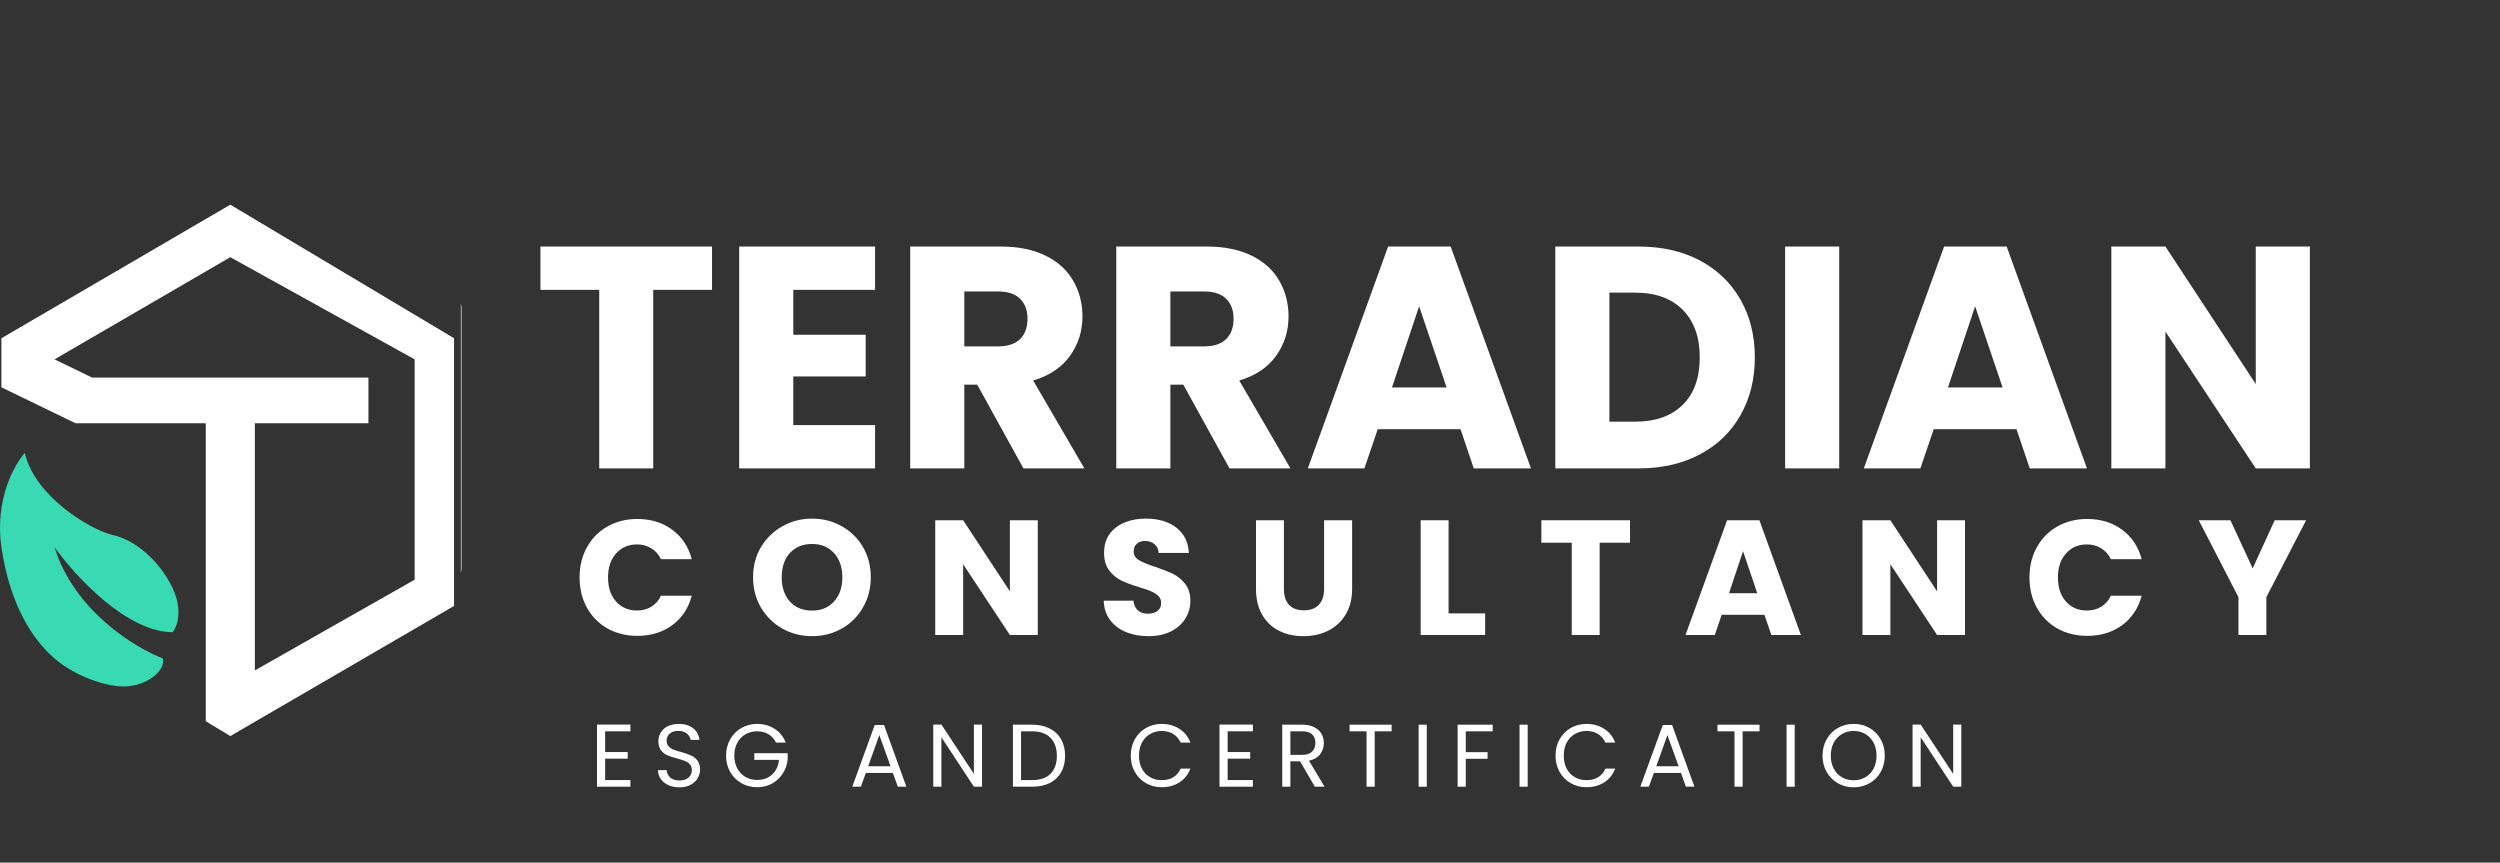 <svg xmlns="http://www.w3.org/2000/svg" width="342" height="118" viewBox="0 0 342 118" fill="none"><rect x="0" y="0" width="342" height="118" fill="#333333" stroke="none"/><g clip-path="url(#clip0_829_497)"><path d="M97.406 33.727V39.651H89.361V64.078H81.975V39.651H73.93V33.727H97.406Z" fill="white"></path><path d="M108.522 39.651V45.794H118.425V51.499H108.522V58.154H119.712V64.078H101.121V33.727H119.712V39.651H108.522Z" fill="white"></path><path d="M140.006 64.078L133.687 52.625H131.917V64.078H124.516V33.727H136.934C139.322 33.727 141.359 34.147 143.048 34.984C144.734 35.815 145.992 36.959 146.822 38.422C147.659 39.877 148.08 41.494 148.08 43.278C148.08 45.297 147.51 47.103 146.369 48.69C145.235 50.27 143.56 51.392 141.337 52.054L148.343 64.078H140.006ZM131.917 47.388H136.495C137.848 47.388 138.865 47.059 139.538 46.394C140.218 45.732 140.562 44.796 140.562 43.585C140.562 42.437 140.218 41.53 139.538 40.865C138.865 40.203 137.848 39.87 136.495 39.87H131.917V47.388Z" fill="white"></path><path d="M168.197 64.078L161.878 52.625H160.108V64.078H152.707V33.727H165.126C167.513 33.727 169.55 34.147 171.24 34.984C172.925 35.815 174.183 36.959 175.013 38.422C175.851 39.877 176.271 41.494 176.271 43.278C176.271 45.297 175.701 47.103 174.56 48.69C173.426 50.27 171.752 51.392 169.528 52.054L176.535 64.078H168.197ZM160.108 47.388H164.687C166.04 47.388 167.056 47.059 167.729 46.394C168.409 45.732 168.753 44.796 168.753 43.585C168.753 42.437 168.409 41.53 167.729 40.865C167.056 40.203 166.04 39.87 164.687 39.87H160.108V47.388Z" fill="white"></path><path d="M199.798 58.71H188.476L186.648 64.078H178.91L189.895 33.727H198.452L209.437 64.078H201.612L199.798 58.71ZM197.896 53.005L194.137 41.903L190.422 53.005H197.896Z" fill="white"></path><path d="M224.146 33.727C227.342 33.727 230.135 34.363 232.527 35.628C234.926 36.897 236.776 38.678 238.085 40.967C239.402 43.26 240.06 45.904 240.06 48.895C240.06 51.872 239.402 54.512 238.085 56.823C236.776 59.127 234.918 60.911 232.512 62.176C230.102 63.445 227.312 64.078 224.146 64.078H212.766V33.727H224.146ZM223.663 57.686C226.46 57.686 228.636 56.922 230.187 55.389C231.744 53.861 232.527 51.696 232.527 48.895C232.527 46.108 231.744 43.933 230.187 42.371C228.636 40.813 226.46 40.031 223.663 40.031H220.167V57.686H223.663Z" fill="white"></path><path d="M251.604 33.727V64.078H244.203V33.727H251.604Z" fill="white"></path><path d="M275.856 58.71H264.535L262.707 64.078H254.969L265.954 33.727H274.511L285.496 64.078H277.67L275.856 58.71ZM273.955 53.005L270.196 41.903L266.48 53.005H273.955Z" fill="white"></path><path d="M315.991 64.078H308.589L296.229 45.355V64.078H288.828V33.727H296.229L308.589 52.537V33.727H315.991V64.078Z" fill="white"></path><path d="M79.289 78.997C79.289 77.447 79.626 76.068 80.298 74.858C80.971 73.64 81.907 72.693 83.107 72.02C84.306 71.34 85.666 70.996 87.188 70.996C89.049 70.996 90.643 71.49 91.971 72.473C93.295 73.461 94.183 74.799 94.633 76.496H90.42C90.106 75.845 89.663 75.348 89.089 75.004C88.522 74.653 87.875 74.477 87.144 74.477C85.963 74.477 85.008 74.894 84.277 75.721C83.546 76.54 83.18 77.633 83.18 78.997C83.18 80.372 83.546 81.469 84.277 82.288C85.008 83.107 85.963 83.517 87.144 83.517C87.875 83.517 88.522 83.349 89.089 83.005C89.663 82.665 90.106 82.164 90.42 81.498H94.633C94.183 83.195 93.295 84.537 91.971 85.521C90.643 86.497 89.049 86.984 87.188 86.984C85.666 86.984 84.306 86.647 83.107 85.974C81.907 85.294 80.971 84.347 80.298 83.137C79.626 81.93 79.289 80.548 79.289 78.997Z" fill="white"></path><path d="M111.094 87.025C109.62 87.025 108.271 86.684 107.042 86.001C105.813 85.309 104.833 84.348 104.102 83.119C103.378 81.89 103.02 80.512 103.02 78.98C103.02 77.44 103.378 76.061 104.102 74.84C104.833 73.622 105.813 72.672 107.042 71.988C108.271 71.297 109.62 70.949 111.094 70.949C112.564 70.949 113.917 71.297 115.145 71.988C116.374 72.672 117.343 73.622 118.056 74.84C118.766 76.061 119.124 77.44 119.124 78.98C119.124 80.512 118.762 81.89 118.042 83.119C117.329 84.348 116.36 85.309 115.131 86.001C113.909 86.684 112.564 87.025 111.094 87.025ZM111.094 83.529C112.341 83.529 113.339 83.115 114.092 82.285C114.853 81.448 115.233 80.347 115.233 78.98C115.233 77.597 114.853 76.489 114.092 75.659C113.339 74.833 112.341 74.416 111.094 74.416C109.825 74.416 108.816 74.825 108.066 75.644C107.313 76.464 106.94 77.575 106.94 78.98C106.94 80.365 107.313 81.474 108.066 82.3C108.816 83.119 109.825 83.529 111.094 83.529Z" fill="white"></path><path d="M141.969 86.867H138.151L131.759 77.184V86.867H127.941V71.172H131.759L138.151 80.899V71.172H141.969V86.867Z" fill="white"></path><path d="M157.121 87.025C155.969 87.025 154.942 86.842 154.035 86.469C153.128 86.088 152.4 85.54 151.855 84.816C151.307 84.084 151.021 83.203 150.992 82.168H155.059C155.117 82.753 155.315 83.2 155.658 83.499C156.009 83.803 156.455 83.953 157.004 83.953C157.567 83.953 158.017 83.829 158.35 83.573C158.679 83.309 158.847 82.951 158.847 82.49C158.847 82.103 158.715 81.781 158.452 81.525C158.189 81.272 157.867 81.064 157.487 80.896C157.106 80.731 156.565 80.545 155.863 80.34C154.846 80.029 154.02 79.718 153.376 79.404C152.74 79.093 152.192 78.629 151.724 78.014C151.263 77.4 151.036 76.603 151.036 75.615C151.036 74.163 151.563 73.023 152.616 72.192C153.676 71.366 155.059 70.949 156.755 70.949C158.489 70.949 159.886 71.366 160.939 72.192C161.999 73.023 162.566 74.174 162.635 75.644H158.511C158.481 75.14 158.291 74.738 157.94 74.445C157.596 74.153 157.158 74.006 156.624 74.006C156.163 74.006 155.794 74.134 155.512 74.387C155.227 74.632 155.088 74.983 155.088 75.44C155.088 75.948 155.325 76.343 155.805 76.625C156.28 76.91 157.022 77.217 158.028 77.546C159.041 77.89 159.864 78.215 160.5 78.526C161.132 78.841 161.677 79.294 162.138 79.886C162.606 80.483 162.84 81.254 162.84 82.198C162.84 83.086 162.61 83.894 162.153 84.626C161.703 85.357 161.045 85.942 160.178 86.381C159.319 86.812 158.298 87.025 157.121 87.025Z" fill="white"></path><path d="M175.638 71.172V80.562C175.638 81.499 175.865 82.223 176.325 82.727C176.794 83.236 177.474 83.488 178.373 83.488C179.269 83.488 179.953 83.236 180.421 82.727C180.896 82.223 181.138 81.499 181.138 80.562V71.172H184.97V80.548C184.97 81.945 184.667 83.13 184.063 84.102C183.467 85.068 182.666 85.799 181.664 86.296C180.659 86.786 179.536 87.028 178.3 87.028C177.061 87.028 175.952 86.786 174.98 86.296C174.003 85.81 173.232 85.079 172.669 84.102C172.102 83.13 171.82 81.945 171.82 80.548V71.172H175.638Z" fill="white"></path><path d="M198.165 83.912H203.168V86.867H194.348V71.172H198.165V83.912Z" fill="white"></path><path d="M222.985 71.172V74.244H218.831V86.867H215.013V74.244H210.859V71.172H222.985Z" fill="white"></path><path d="M241.373 84.102H235.522L234.586 86.867H230.578L236.268 71.172H240.686L246.361 86.867H242.324L241.373 84.102ZM240.393 81.148L238.448 75.399L236.531 81.148H240.393Z" fill="white"></path><path d="M268.813 86.867H264.995L258.603 77.184V86.867H254.785V71.172H258.603L264.995 80.899V71.172H268.813V86.867Z" fill="white"></path><path d="M277.633 78.997C277.633 77.447 277.969 76.068 278.642 74.858C279.315 73.64 280.251 72.693 281.451 72.02C282.65 71.34 284.01 70.996 285.531 70.996C287.393 70.996 288.987 71.49 290.315 72.473C291.638 73.461 292.527 74.799 292.977 76.496H288.764C288.45 75.845 288.007 75.348 287.433 75.004C286.866 74.653 286.219 74.477 285.488 74.477C284.306 74.477 283.352 74.894 282.621 75.721C281.889 76.54 281.524 77.633 281.524 78.997C281.524 80.372 281.889 81.469 282.621 82.288C283.352 83.107 284.306 83.517 285.488 83.517C286.219 83.517 286.866 83.349 287.433 83.005C288.007 82.665 288.45 82.164 288.764 81.498H292.977C292.527 83.195 291.638 84.537 290.315 85.521C288.987 86.497 287.393 86.984 285.531 86.984C284.01 86.984 282.65 86.647 281.451 85.974C280.251 85.294 279.315 84.347 278.642 83.137C277.969 81.93 277.633 80.548 277.633 78.997Z" fill="white"></path><path d="M315.479 71.172L310.037 81.689V86.867H306.22V81.689L300.793 71.172H305.123L308.165 77.754L311.178 71.172H315.479Z" fill="white"></path><path d="M82.784 100.043V102.88H85.87V103.787H82.784V106.713H86.236V107.619H81.672V99.121H86.236V100.043H82.784Z" fill="white"></path><path d="M92.948 107.705C92.392 107.705 91.887 107.61 91.441 107.413C91.002 107.208 90.655 106.93 90.403 106.579C90.147 106.228 90.015 105.818 90.008 105.35H91.193C91.229 105.752 91.39 106.089 91.675 106.359C91.968 106.634 92.392 106.769 92.948 106.769C93.475 106.769 93.888 106.637 94.191 106.374C94.491 106.111 94.645 105.771 94.645 105.35C94.645 105.028 94.557 104.765 94.381 104.56C94.206 104.356 93.979 104.206 93.709 104.107C93.445 104.001 93.083 103.884 92.626 103.756C92.07 103.61 91.621 103.463 91.28 103.317C90.948 103.171 90.659 102.944 90.417 102.63C90.183 102.319 90.066 101.898 90.066 101.372C90.066 100.915 90.183 100.509 90.417 100.158C90.651 99.799 90.977 99.521 91.397 99.324C91.825 99.13 92.319 99.031 92.875 99.031C93.665 99.031 94.312 99.232 94.82 99.631C95.325 100.022 95.614 100.549 95.683 101.211H94.469C94.429 100.882 94.257 100.593 93.957 100.348C93.654 100.106 93.255 99.982 92.758 99.982C92.297 99.982 91.924 100.106 91.631 100.348C91.339 100.582 91.193 100.915 91.193 101.342C91.193 101.646 91.28 101.895 91.456 102.088C91.631 102.286 91.844 102.436 92.1 102.542C92.352 102.641 92.714 102.754 93.182 102.878C93.738 103.035 94.184 103.193 94.528 103.346C94.868 103.493 95.16 103.723 95.405 104.034C95.647 104.348 95.771 104.772 95.771 105.306C95.771 105.716 95.658 106.107 95.434 106.476C95.219 106.839 94.897 107.135 94.469 107.369C94.038 107.595 93.533 107.705 92.948 107.705Z" fill="white"></path><path d="M106.159 101.591C105.925 101.094 105.581 100.713 105.135 100.45C104.696 100.179 104.177 100.041 103.585 100.041C102.989 100.041 102.451 100.179 101.976 100.45C101.508 100.713 101.135 101.101 100.864 101.606C100.59 102.114 100.454 102.703 100.454 103.376C100.454 104.041 100.59 104.626 100.864 105.131C101.135 105.628 101.508 106.016 101.976 106.286C102.451 106.561 102.989 106.696 103.585 106.696C104.411 106.696 105.095 106.447 105.632 105.95C106.166 105.453 106.481 104.787 106.569 103.946H103.19V103.039H107.753V103.887C107.684 104.59 107.461 105.233 107.081 105.818C106.708 106.396 106.221 106.853 105.618 107.193C105.011 107.526 104.334 107.691 103.585 107.691C102.795 107.691 102.071 107.508 101.42 107.135C100.776 106.765 100.264 106.253 99.884 105.599C99.511 104.937 99.328 104.195 99.328 103.376C99.328 102.549 99.511 101.803 99.884 101.138C100.264 100.476 100.776 99.96 101.42 99.587C102.071 99.218 102.795 99.031 103.585 99.031C104.481 99.031 105.274 99.258 105.969 99.704C106.671 100.154 107.176 100.783 107.49 101.591H106.159Z" fill="white"></path><path d="M122.148 105.733H118.447L117.76 107.62H116.59L119.662 99.18H120.934L123.991 107.62H122.821L122.148 105.733ZM121.826 104.826L120.291 100.555L118.769 104.826H121.826Z" fill="white"></path><path d="M134.342 107.619H133.23L128.784 100.862V107.619H127.672V99.121H128.784L133.23 105.864V99.121H134.342V107.619Z" fill="white"></path><path d="M141.214 99.137C142.128 99.137 142.925 99.312 143.598 99.663C144.278 100.007 144.801 100.497 145.163 101.141C145.522 101.777 145.704 102.527 145.704 103.393C145.704 104.264 145.522 105.017 145.163 105.66C144.801 106.297 144.278 106.783 143.598 107.123C142.925 107.456 142.128 107.62 141.214 107.62H138.566V99.137H141.214ZM141.214 106.714C142.304 106.714 143.137 106.428 143.715 105.851C144.289 105.266 144.578 104.446 144.578 103.393C144.578 102.34 144.286 101.521 143.701 100.936C143.123 100.343 142.296 100.044 141.214 100.044H139.678V106.714H141.214Z" fill="white"></path><path d="M154.688 103.376C154.688 102.549 154.87 101.803 155.243 101.138C155.613 100.476 156.121 99.96 156.765 99.587C157.415 99.218 158.132 99.031 158.915 99.031C159.84 99.031 160.648 99.258 161.343 99.704C162.034 100.143 162.535 100.772 162.849 101.591H161.518C161.284 101.086 160.948 100.695 160.509 100.421C160.07 100.139 159.536 99.997 158.915 99.997C158.33 99.997 157.796 100.139 157.32 100.421C156.852 100.695 156.479 101.086 156.209 101.591C155.945 102.099 155.814 102.695 155.814 103.376C155.814 104.048 155.945 104.641 156.209 105.145C156.479 105.654 156.852 106.045 157.32 106.316C157.796 106.59 158.33 106.725 158.915 106.725C159.536 106.725 160.07 106.594 160.509 106.33C160.948 106.06 161.284 105.665 161.518 105.145H162.849C162.535 105.957 162.034 106.586 161.343 107.032C160.648 107.471 159.84 107.691 158.915 107.691C158.132 107.691 157.415 107.508 156.765 107.135C156.121 106.765 155.613 106.253 155.243 105.599C154.87 104.937 154.688 104.195 154.688 103.376Z" fill="white"></path><path d="M167.94 100.043V102.88H171.026V103.787H167.94V106.713H171.392V107.619H166.828V99.121H171.392V100.043H167.94Z" fill="white"></path><path d="M179.871 107.62L177.853 104.154H176.522V107.62H175.41V99.137H178.145C178.789 99.137 179.33 99.25 179.769 99.473C180.215 99.689 180.548 99.985 180.764 100.365C180.987 100.738 181.1 101.163 181.1 101.638C181.1 102.223 180.928 102.742 180.588 103.188C180.255 103.627 179.747 103.92 179.067 104.066L181.203 107.62H179.871ZM176.522 103.262H178.145C178.749 103.262 179.199 103.115 179.491 102.823C179.791 102.523 179.945 102.128 179.945 101.638C179.945 101.133 179.798 100.742 179.506 100.468C179.213 100.186 178.76 100.044 178.145 100.044H176.522V103.262Z" fill="white"></path><path d="M190.37 99.137V100.044H188.058V107.62H186.947V100.044H184.621V99.137H190.37Z" fill="white"></path><path d="M195.182 99.137V107.62H194.07V99.137H195.182Z" fill="white"></path><path d="M204.2 99.137V100.044H200.514V102.896H203.498V103.803H200.514V107.62H199.402V99.137H204.2Z" fill="white"></path><path d="M208.987 99.137V107.62H207.875V99.137H208.987Z" fill="white"></path><path d="M212.797 103.376C212.797 102.549 212.98 101.803 213.353 101.138C213.722 100.476 214.23 99.96 214.874 99.587C215.525 99.218 216.242 99.031 217.024 99.031C217.949 99.031 218.757 99.258 219.452 99.704C220.143 100.143 220.644 100.772 220.959 101.591H219.628C219.394 101.086 219.057 100.695 218.618 100.421C218.18 100.139 217.646 99.997 217.024 99.997C216.439 99.997 215.905 100.139 215.43 100.421C214.962 100.695 214.589 101.086 214.318 101.591C214.055 102.099 213.923 102.695 213.923 103.376C213.923 104.048 214.055 104.641 214.318 105.145C214.589 105.654 214.962 106.045 215.43 106.316C215.905 106.59 216.439 106.725 217.024 106.725C217.646 106.725 218.18 106.594 218.618 106.33C219.057 106.06 219.394 105.665 219.628 105.145H220.959C220.644 105.957 220.143 106.586 219.452 107.032C218.757 107.471 217.949 107.691 217.024 107.691C216.242 107.691 215.525 107.508 214.874 107.135C214.23 106.765 213.722 106.253 213.353 105.599C212.98 104.937 212.797 104.195 212.797 103.376Z" fill="white"></path><path d="M229.957 105.733H226.256L225.569 107.62H224.398L227.47 99.18H228.743L231.8 107.62H230.63L229.957 105.733ZM229.635 104.826L228.099 100.555L226.578 104.826H229.635Z" fill="white"></path><path d="M240.702 99.137V100.044H238.391V107.62H237.279V100.044H234.953V99.137H240.702Z" fill="white"></path><path d="M245.514 99.137V107.62H244.402V99.137H245.514Z" fill="white"></path><path d="M253.581 107.705C252.791 107.705 252.067 107.522 251.416 107.149C250.772 106.78 250.26 106.264 249.88 105.599C249.507 104.937 249.324 104.195 249.324 103.376C249.324 102.549 249.507 101.803 249.88 101.138C250.26 100.476 250.772 99.96 251.416 99.587C252.067 99.218 252.791 99.031 253.581 99.031C254.378 99.031 255.102 99.218 255.746 99.587C256.396 99.96 256.908 100.476 257.281 101.138C257.651 101.792 257.837 102.538 257.837 103.376C257.837 104.206 257.651 104.952 257.281 105.613C256.908 106.268 256.396 106.78 255.746 107.149C255.102 107.522 254.378 107.705 253.581 107.705ZM253.581 106.74C254.173 106.74 254.707 106.604 255.175 106.33C255.65 106.06 256.027 105.668 256.301 105.16C256.572 104.644 256.711 104.048 256.711 103.376C256.711 102.695 256.572 102.099 256.301 101.591C256.027 101.086 255.658 100.695 255.19 100.421C254.722 100.139 254.184 99.997 253.581 99.997C252.974 99.997 252.44 100.139 251.972 100.421C251.504 100.695 251.131 101.086 250.86 101.591C250.586 102.099 250.451 102.695 250.451 103.376C250.451 104.048 250.586 104.644 250.86 105.16C251.131 105.668 251.504 106.06 251.972 106.33C252.447 106.604 252.985 106.74 253.581 106.74Z" fill="white"></path><path d="M268.307 107.619H267.195L262.748 100.862V107.619H261.637V99.121H262.748L267.195 105.864V99.121H268.307V107.619Z" fill="white"></path><mask id="mask0_829_497" style="mask-type:luminance" maskUnits="userSpaceOnUse" x="-2" y="22" width="66" height="75"><path d="M-1.09 22.996H63.226V96.9H-1.09V22.996Z" fill="white"></path></mask><g mask="url(#mask0_829_497)"><path d="M63.197 77.679V42.222C63.197 41.71 62.927 41.239 62.484 40.983L31.774 23.255C31.332 22.998 30.787 22.998 30.345 23.255L-0.365 40.983C-0.808 41.239 -1.078 41.71 -1.078 42.222V77.679C-1.078 78.191 -0.808 78.662 -0.365 78.918L30.345 96.65C30.787 96.906 31.332 96.906 31.774 96.65L62.484 78.918C62.927 78.662 63.197 78.191 63.197 77.679Z" fill="white"></path></g></g><path fill-rule="evenodd" clip-rule="evenodd" d="M0.194 46.271L31.505 28L62.113 46.271V82.892L31.505 100.695L28.148 98.664V57.906H10.345L0.194 52.986V46.271ZM7.456 49.16L12.609 51.659H50.401V57.906H34.863V91.715L56.726 79.3V49.16L31.505 35.184L7.456 49.16Z" fill="white"></path><path d="M23.619 86.484C24.218 85.755 25.056 83.532 23.619 80.471C21.823 76.645 18.387 73.834 15.498 73.21C12.609 72.585 4.801 68.056 3.396 61.966C1.938 63.58 -0.743 68.415 0.194 74.849C1.365 82.892 4.567 87.577 7.456 90.075C10.345 92.574 14.796 94.058 17.294 93.901C20.067 93.728 22.604 91.887 22.291 90.075C18.46 88.618 10.129 83.532 7.456 74.849C10.215 78.727 17.31 86.484 23.619 86.484Z" fill="#39D9B3"></path><defs><clipPath id="clip0_829_497"><rect width="279" height="118" fill="white" transform="translate(63)"></rect></clipPath></defs></svg>